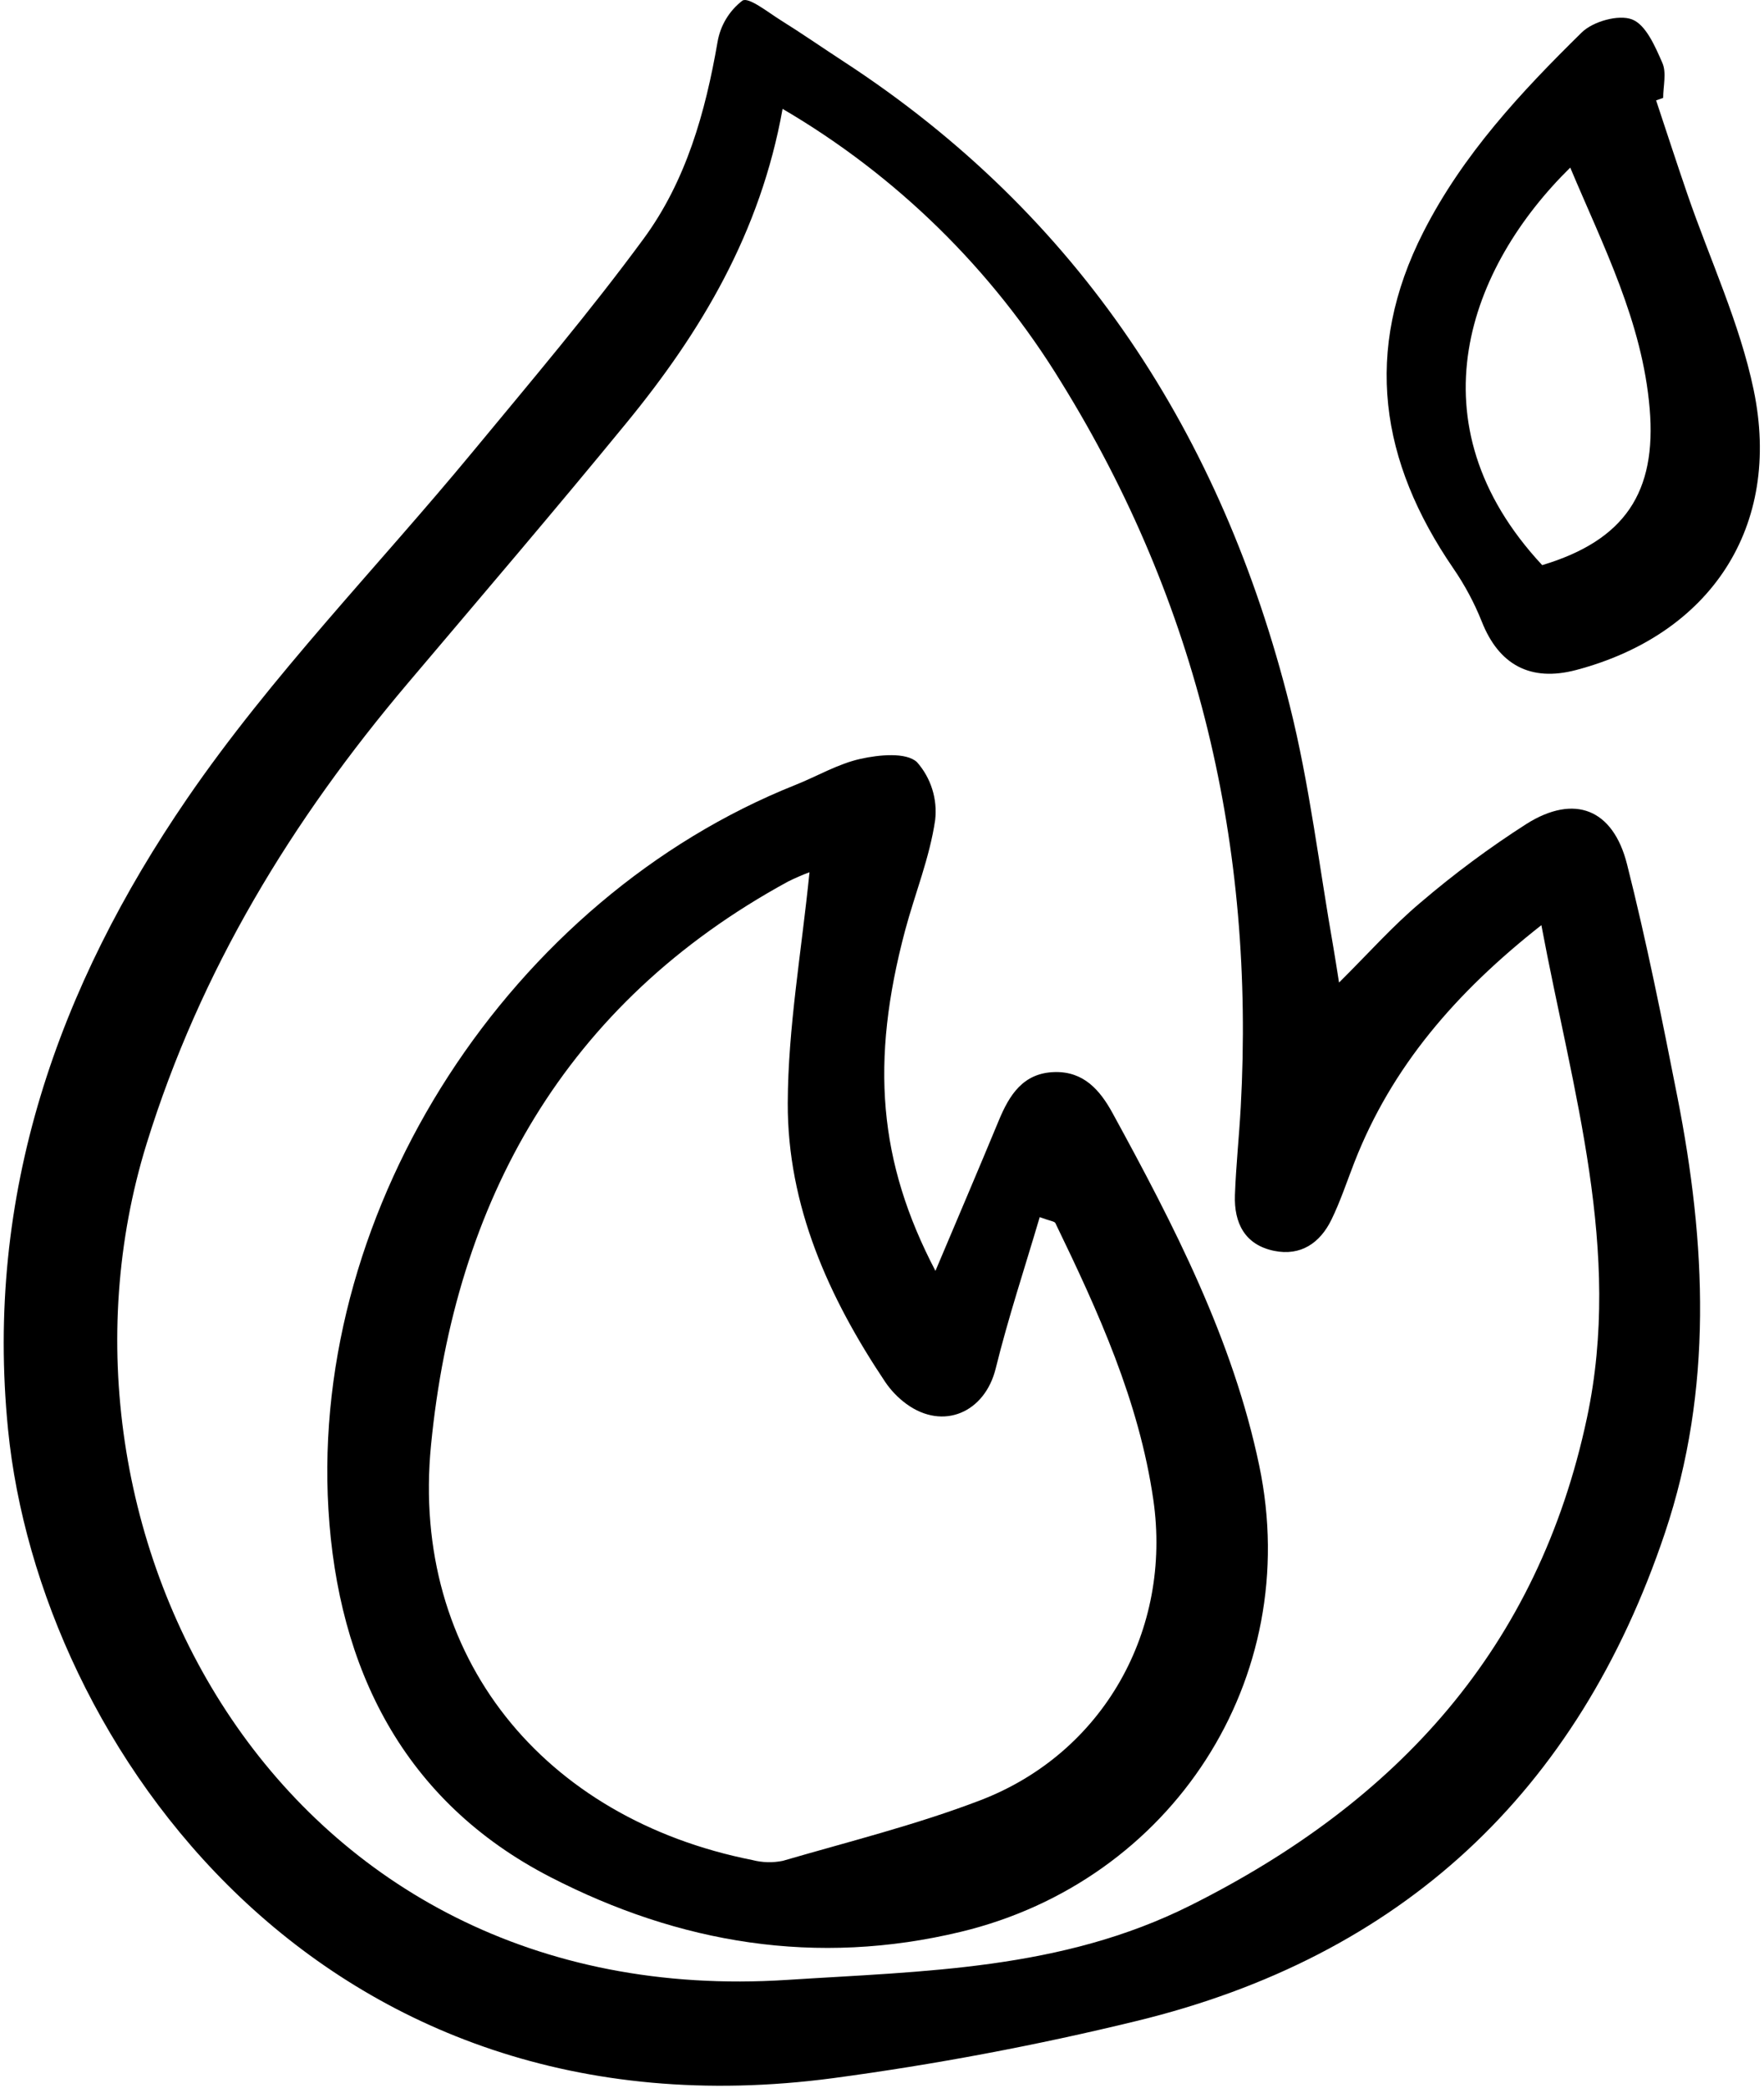 <?xml version="1.0" ?><svg fill="none" height="155" viewBox="0 0 131 155" width="131" xmlns="http://www.w3.org/2000/svg"><path d="M99.441 72.939C101.649 70.748 103.444 68.718 105.499 66.995C107.987 64.869 110.618 62.917 113.375 61.153C116.923 58.929 119.79 60.046 120.829 64.16C122.273 69.871 123.43 75.656 124.57 81.437C126.705 92.285 127.229 103.122 123.64 113.802C117.178 133.038 104.101 145.25 84.375 150.032C76.952 151.839 69.439 153.253 61.867 154.268C23.85 159.312 2.928 129.486 0.599 106.133C-1.148 88.635 4.332 73.239 13.89 59.292C20.156 50.15 28.023 42.109 35.115 33.527C39.423 28.315 43.809 23.15 47.808 17.706C50.951 13.428 52.384 8.34 53.289 3.107C53.497 1.891 54.156 0.798 55.135 0.046C55.594 -0.245 57.038 0.914 57.982 1.504C59.554 2.484 61.078 3.542 62.63 4.554C80.181 15.982 90.742 32.312 95.776 52.358C97.26 58.265 97.969 64.369 99.03 70.383C99.154 71.088 99.257 71.799 99.441 72.939ZM58.117 8.082C56.469 17.276 52.062 24.637 46.532 31.382C41.198 37.891 35.728 44.287 30.291 50.711C21.67 60.895 14.873 72.023 10.883 84.918C2.016 113.577 20.729 149.411 58.444 146.975C68.65 146.318 78.816 146.241 88.396 141.451C103.801 133.749 114.224 122.337 117.856 105.236C120.488 92.845 116.795 81.083 114.467 68.678C108.126 73.666 103.352 79.18 100.578 86.29C100.023 87.713 99.544 89.174 98.876 90.542C98.032 92.271 96.597 93.259 94.619 92.855C92.438 92.408 91.635 90.78 91.71 88.712C91.788 86.528 92.023 84.351 92.142 82.168C93.198 62.868 89.005 44.838 78.798 28.356C73.682 19.996 66.577 13.031 58.117 8.082Z" fill="black"/><path d="M122.988 7.453C123.764 9.785 124.522 12.124 125.322 14.448C126.982 19.27 129.194 23.976 130.229 28.928C132.356 39.108 127.024 47.108 117.037 49.74C113.662 50.628 111.312 49.36 110.042 46.143C109.487 44.753 108.779 43.429 107.931 42.196C102.496 34.274 101.201 26.064 105.708 17.218C108.639 11.463 112.945 6.847 117.465 2.409C118.298 1.591 120.199 1.056 121.202 1.442C122.23 1.836 122.921 3.455 123.453 4.671C123.774 5.404 123.512 6.393 123.512 7.266L122.988 7.453ZM116.612 12.441C109.112 19.806 104.692 31.394 114.528 41.952C120.662 40.111 123.034 36.542 122.509 30.33C121.965 23.887 119.061 18.273 116.612 12.443V12.441Z" fill="black"/><path d="M69.469 94.342C71.138 90.388 72.674 86.8 74.168 83.192C74.96 81.277 75.983 79.641 78.329 79.583C80.481 79.531 81.689 80.924 82.621 82.627C87.183 90.971 91.557 99.417 93.519 108.819C96.82 124.632 87.03 139.624 71.374 143.4C60.615 145.994 50.446 144.269 40.884 139.348C29.961 133.728 25.093 123.845 24.39 112.054C23.047 89.49 37.966 66.679 59.072 58.267C60.693 57.621 62.243 56.697 63.92 56.329C65.28 56.03 67.275 55.828 68.092 56.57C68.608 57.151 68.995 57.835 69.228 58.575C69.462 59.316 69.537 60.098 69.448 60.87C69.046 63.652 67.949 66.329 67.216 69.069C64.619 78.833 65.232 86.248 69.469 94.342ZM60.115 64.749C59.573 64.952 59.042 65.183 58.523 65.44C41.93 74.476 33.774 89.168 32.007 107.296C30.474 123 40.369 135.004 55.876 138.078C56.616 138.269 57.39 138.289 58.138 138.135C63.048 136.704 68.039 135.465 72.803 133.64C81.952 130.134 87.046 120.994 85.651 111.341C84.59 104.008 81.561 97.373 78.375 90.793C78.309 90.662 78.014 90.648 77.212 90.353C76.1 94.125 74.874 97.82 73.944 101.588C73.139 104.853 70.048 106.21 67.315 104.222C66.698 103.77 66.163 103.215 65.734 102.581C61.534 96.306 58.474 89.502 58.501 81.878C58.521 76.267 59.521 70.663 60.115 64.75V64.749Z" fill="black"/></svg>